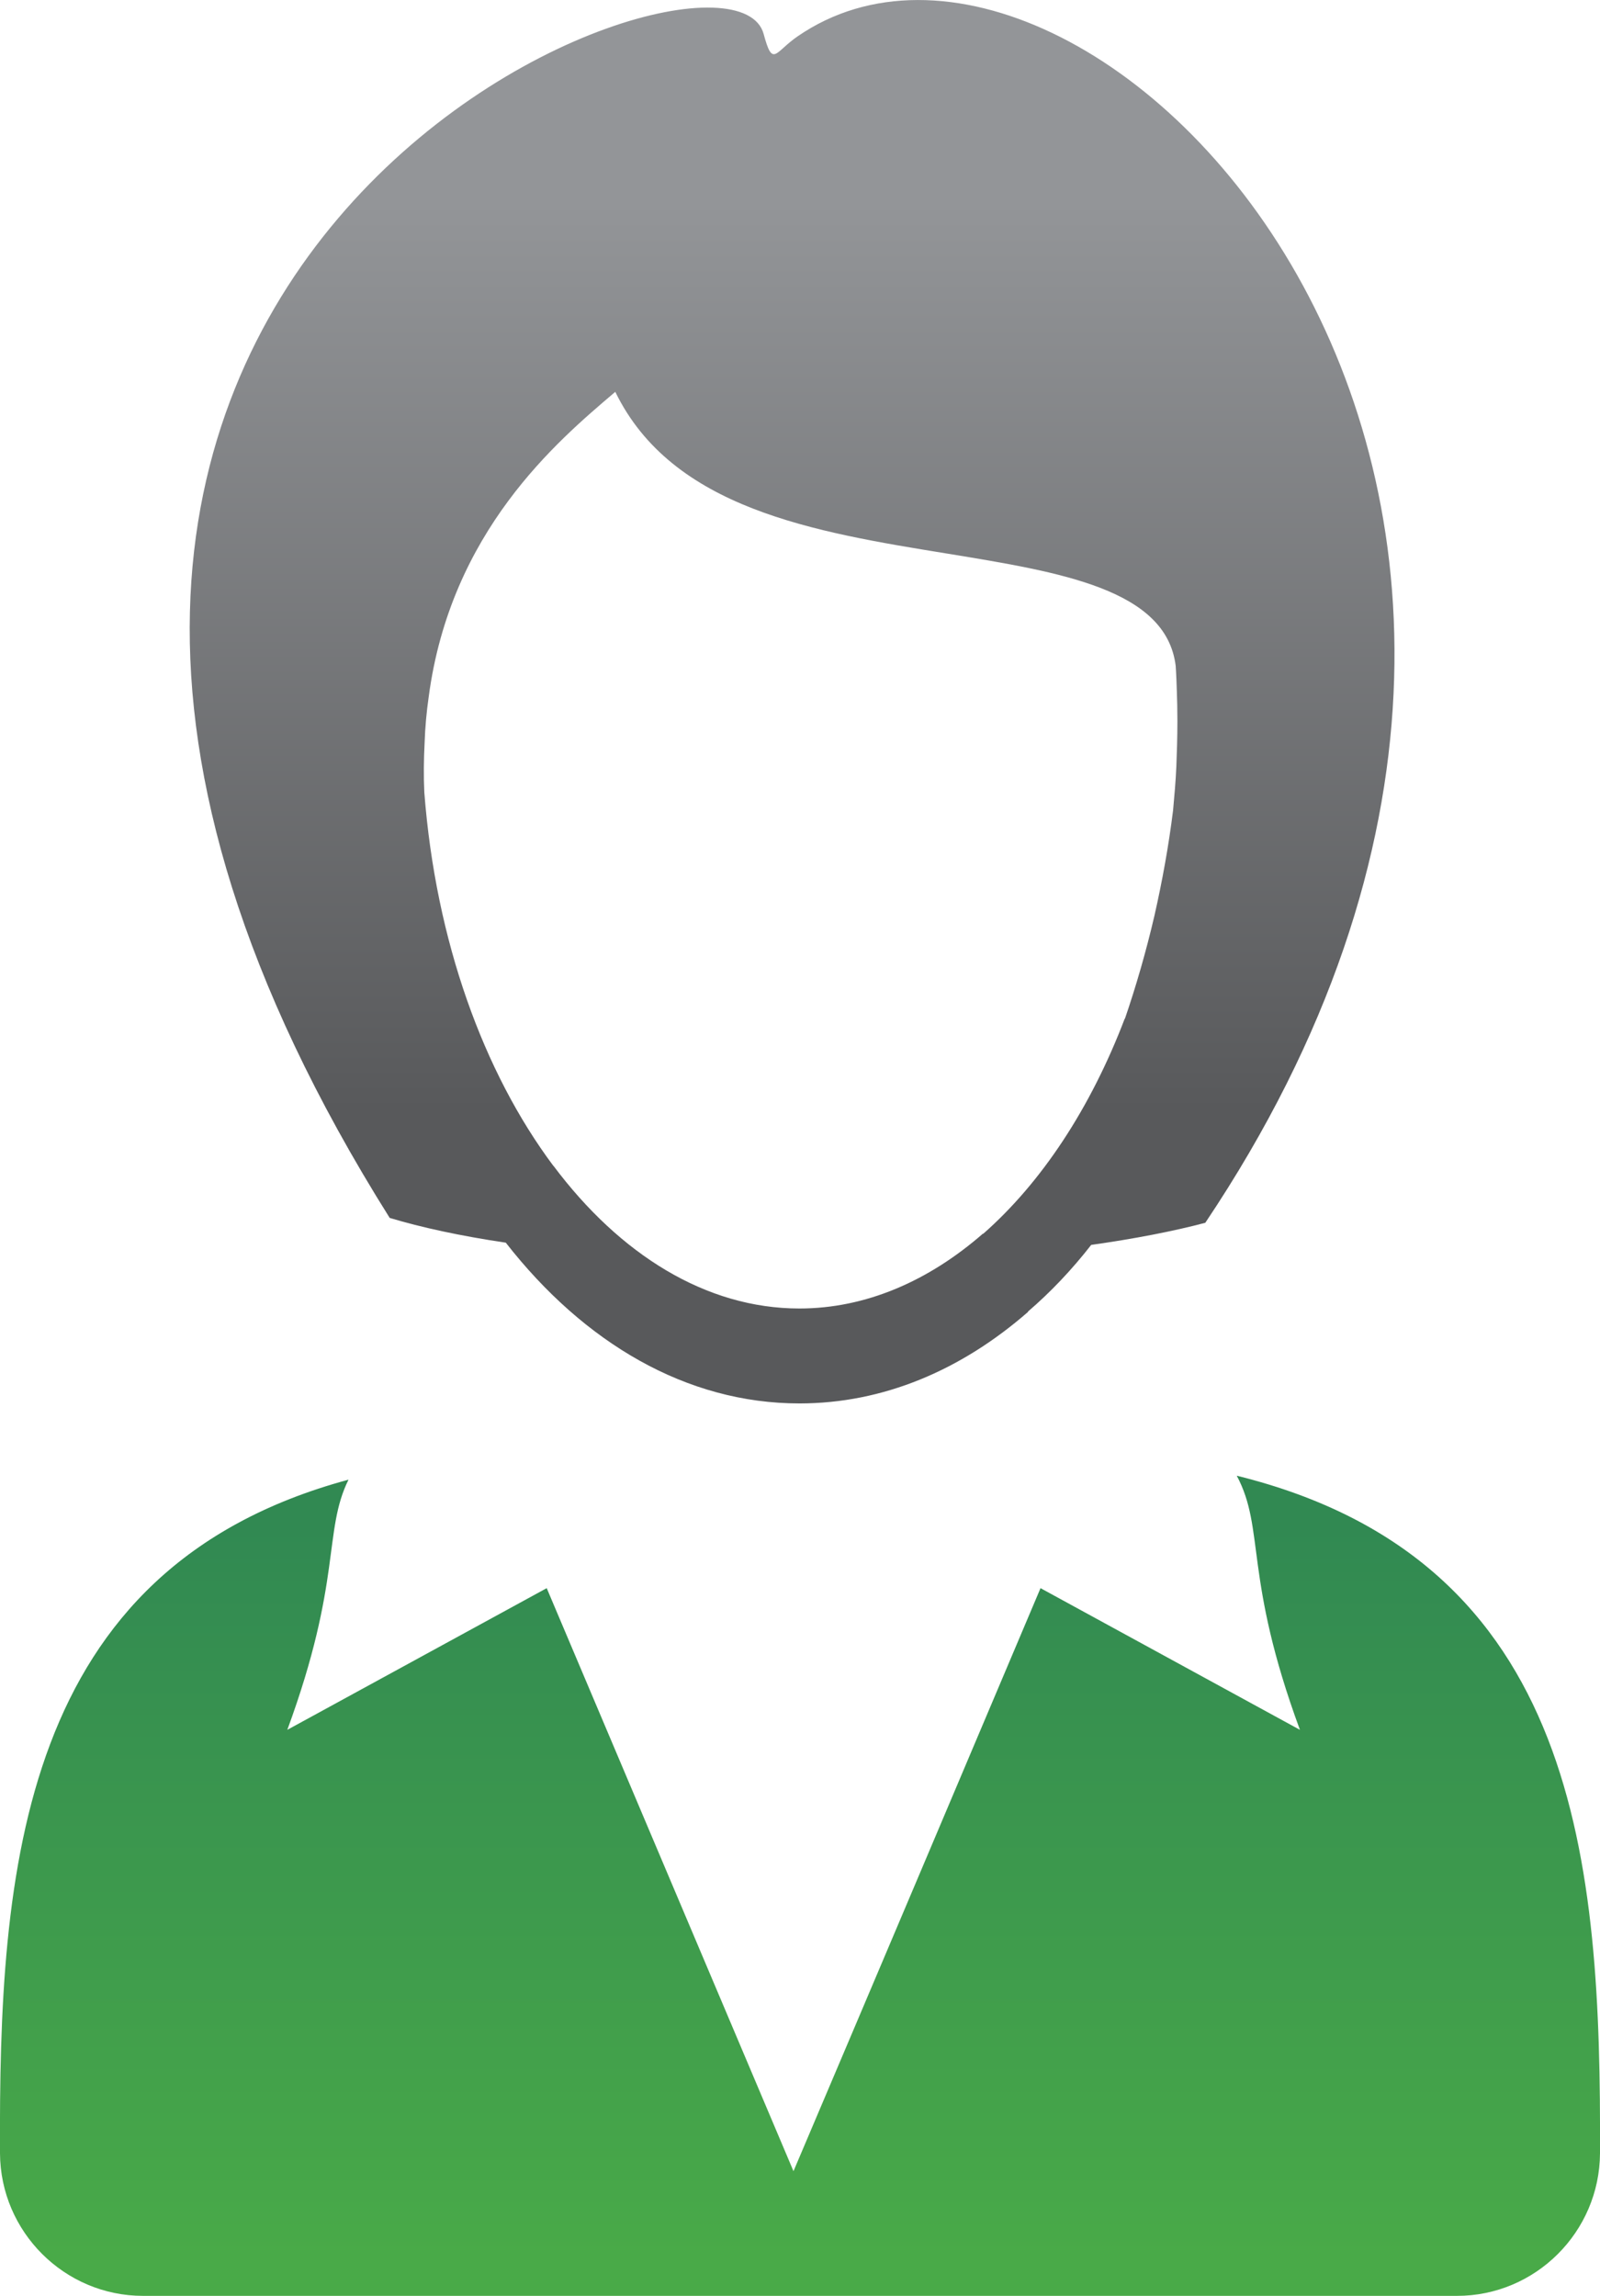 <?xml version="1.0" encoding="utf-8"?>
<!-- Generator: Adobe Illustrator 16.2.0, SVG Export Plug-In . SVG Version: 6.00 Build 0)  -->
<!DOCTYPE svg PUBLIC "-//W3C//DTD SVG 1.1//EN" "http://www.w3.org/Graphics/SVG/1.1/DTD/svg11.dtd">
<svg version="1.1" id="Layer_1" xmlns="http://www.w3.org/2000/svg" xmlns:xlink="http://www.w3.org/1999/xlink" x="0px" y="0px"
	 width="12.157px" height="17.438px" viewBox="0 0 12.157 17.438" enable-background="new 0 0 12.157 17.438" xml:space="preserve">
<g>
	<linearGradient id="SVGID_1_" gradientUnits="userSpaceOnUse" x1="6.019" y1="8.44" x2="6.019" y2="1.537">
		<stop  offset="0" style="stop-color:#58595B"/>
		<stop  offset="1" style="stop-color:#939598"/>
	</linearGradient>
	<path fill="url(#SVGID_1_)" d="M6.059,0.277c-0.173,0.119-0.187,0.24-0.257-0.02C5.525-0.746-1.597,2,2.961,9.25
		C3.2,9.322,3.498,9.387,3.843,9.438c0.595,0.762,1.373,1.221,2.231,1.221c0.637,0,1.229-0.252,1.737-0.695V9.961
		c0.17-0.146,0.332-0.316,0.48-0.506c0.332-0.047,0.625-0.104,0.867-0.168C12.971,3.598,8.235-1.223,6.059,0.277z M8.938,5.822
		C8.933,5.936,8.923,6.047,8.913,6.156l0,0C8.88,6.422,8.831,6.693,8.771,6.957C8.708,7.227,8.632,7.49,8.547,7.738L8.546,7.736
		C8.286,8.418,7.913,8.982,7.47,9.371L7.469,9.369C7.055,9.73,6.578,9.938,6.074,9.938c-0.71,0-1.364-0.41-1.869-1.084H4.204
		c-0.53-0.709-0.893-1.706-0.98-2.836l0,0C3.218,5.891,3.22,5.767,3.226,5.647C3.23,5.524,3.241,5.406,3.257,5.295
		c0.166-1.26,0.977-1.944,1.411-2.313l0.007-0.006C5.108,3.865,6.188,4.041,7.2,4.205c0.861,0.141,1.661,0.27,1.733,0.852
		C8.938,5.131,8.94,5.197,8.942,5.258c0.002,0.055,0.004,0.127,0.004,0.22C8.946,5.603,8.942,5.718,8.938,5.822z"/>
	<linearGradient id="SVGID_2_" gradientUnits="userSpaceOnUse" x1="6.079" y1="17.15" x2="6.079" y2="11.589">
		<stop  offset="0" style="stop-color:#49AA48"/>
		<stop  offset="1" style="stop-color:#318952"/>
	</linearGradient>
	<path fill-rule="evenodd" clip-rule="evenodd" fill="url(#SVGID_2_)" d="M12.157,16.354c0.008-2.189-0.149-4.502-2.76-5.146
		c0.217,0.405,0.051,0.767,0.48,1.93l-1.971-1.076c-0.625,1.477-1.25,2.953-1.877,4.428l-1.875-4.428l-1.971,1.076
		c0.418-1.137,0.271-1.508,0.465-1.9C0.145,11.914-0.009,14.205,0,16.354c0.003,0.597,0.49,1.083,1.087,1.083
		c3.328,0,6.654,0,9.982,0C11.667,17.438,12.154,16.951,12.157,16.354z"/>
</g>
</svg>
